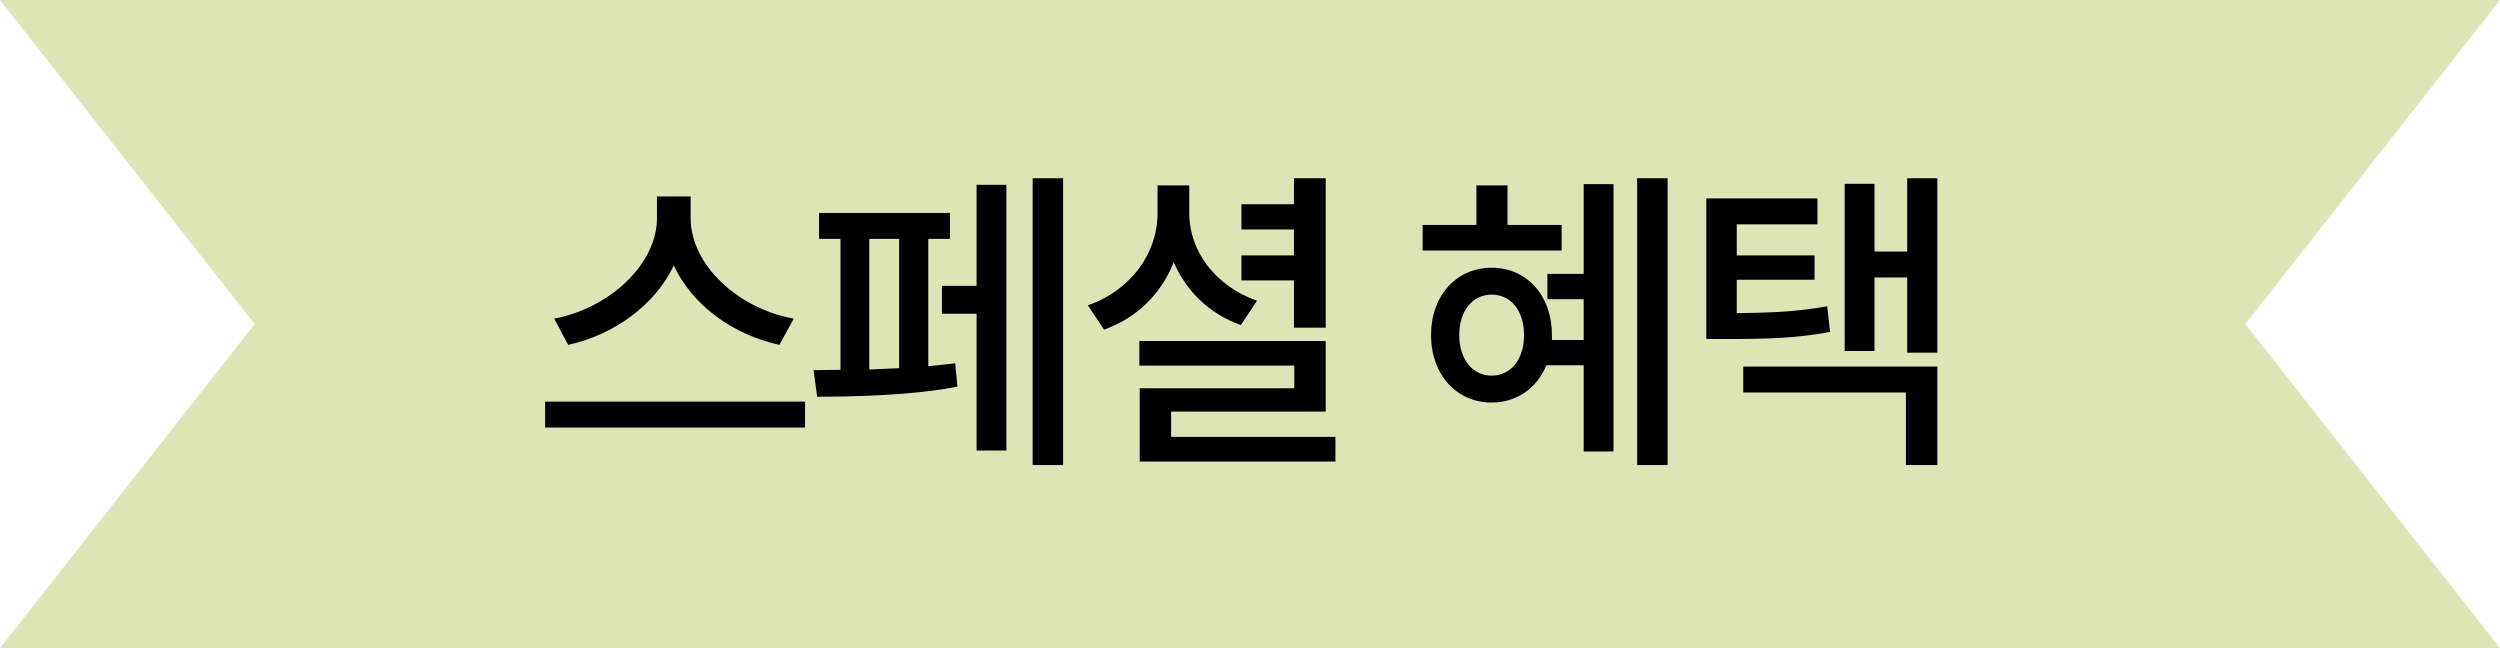<svg width="108" height="28" viewBox="0 0 108 28" fill="none" xmlns="http://www.w3.org/2000/svg">
<path fill-rule="evenodd" clip-rule="evenodd" d="M54 0H0L11 14L0 28H54H108L97 14L108 0H54Z" fill="#DDE5B7"/>
<path d="M28.38 8.486H29.836V9.424C29.836 11.426 31.866 13.33 34.288 13.764L33.672 14.898C31.67 14.464 29.906 13.19 29.108 11.468C28.296 13.176 26.532 14.464 24.544 14.898L23.942 13.764C26.336 13.316 28.38 11.412 28.38 9.424V8.486ZM23.55 17.348H34.778V18.468H23.55V17.348ZM44.61 7.702H45.926V20.092H44.61V7.702ZM40.69 12.35H42.188V7.982H43.476V19.462H42.188V13.554H40.69V12.35ZM35.384 9.2H41.04V10.32H40.102V15.822L41.264 15.696L41.362 16.704C39.43 17.082 36.882 17.138 35.3 17.138L35.146 15.99L36.308 15.976V10.32H35.384V9.2ZM37.554 15.962L38.842 15.906V10.32H37.554V15.962ZM53.631 8.822H55.899V7.702H57.271V14.156H55.899V12.112H53.631V11.034H55.899V9.914H53.631V8.822ZM49.221 14.73H57.271V17.782H50.593V18.874H57.691V19.938H49.235V16.774H55.913V15.794H49.221V14.73ZM50.005 8.01H51.377V9.228C51.377 10.824 52.483 12.35 54.303 12.994L53.603 14.044C52.231 13.554 51.237 12.56 50.705 11.328C50.173 12.672 49.123 13.736 47.695 14.24L46.995 13.19C48.885 12.532 50.005 10.908 50.005 9.228V8.01ZM70.725 7.702H72.041V20.092H70.725V7.702ZM68.415 7.954H69.703V19.504H68.415V15.78H66.805C66.399 16.76 65.531 17.39 64.439 17.39C62.927 17.39 61.821 16.186 61.821 14.478C61.821 12.756 62.927 11.566 64.439 11.566C65.951 11.566 67.043 12.756 67.043 14.478V14.688H68.415V12.924H66.847V11.832H68.415V7.954ZM61.457 9.718H63.781V8.01H65.125V9.718H67.463V10.824H61.457V9.718ZM64.439 12.728C63.627 12.728 63.039 13.414 63.039 14.478C63.039 15.528 63.627 16.228 64.439 16.228C65.265 16.228 65.839 15.528 65.839 14.478C65.839 13.414 65.265 12.728 64.439 12.728ZM73.712 8.57H78.514V9.69H75.028V11.034H78.388V12.084H75.028V13.526C76.624 13.512 77.688 13.456 78.934 13.232L79.06 14.338C77.646 14.604 76.456 14.646 74.524 14.646H73.712V8.57ZM82.392 7.702H83.694V15.234H82.392V11.986H80.978V15.164H79.69V7.94H80.978V10.866H82.392V7.702ZM75.308 15.836H83.694V20.092H82.336V16.956H75.308V15.836Z" fill="black"/>
</svg>
